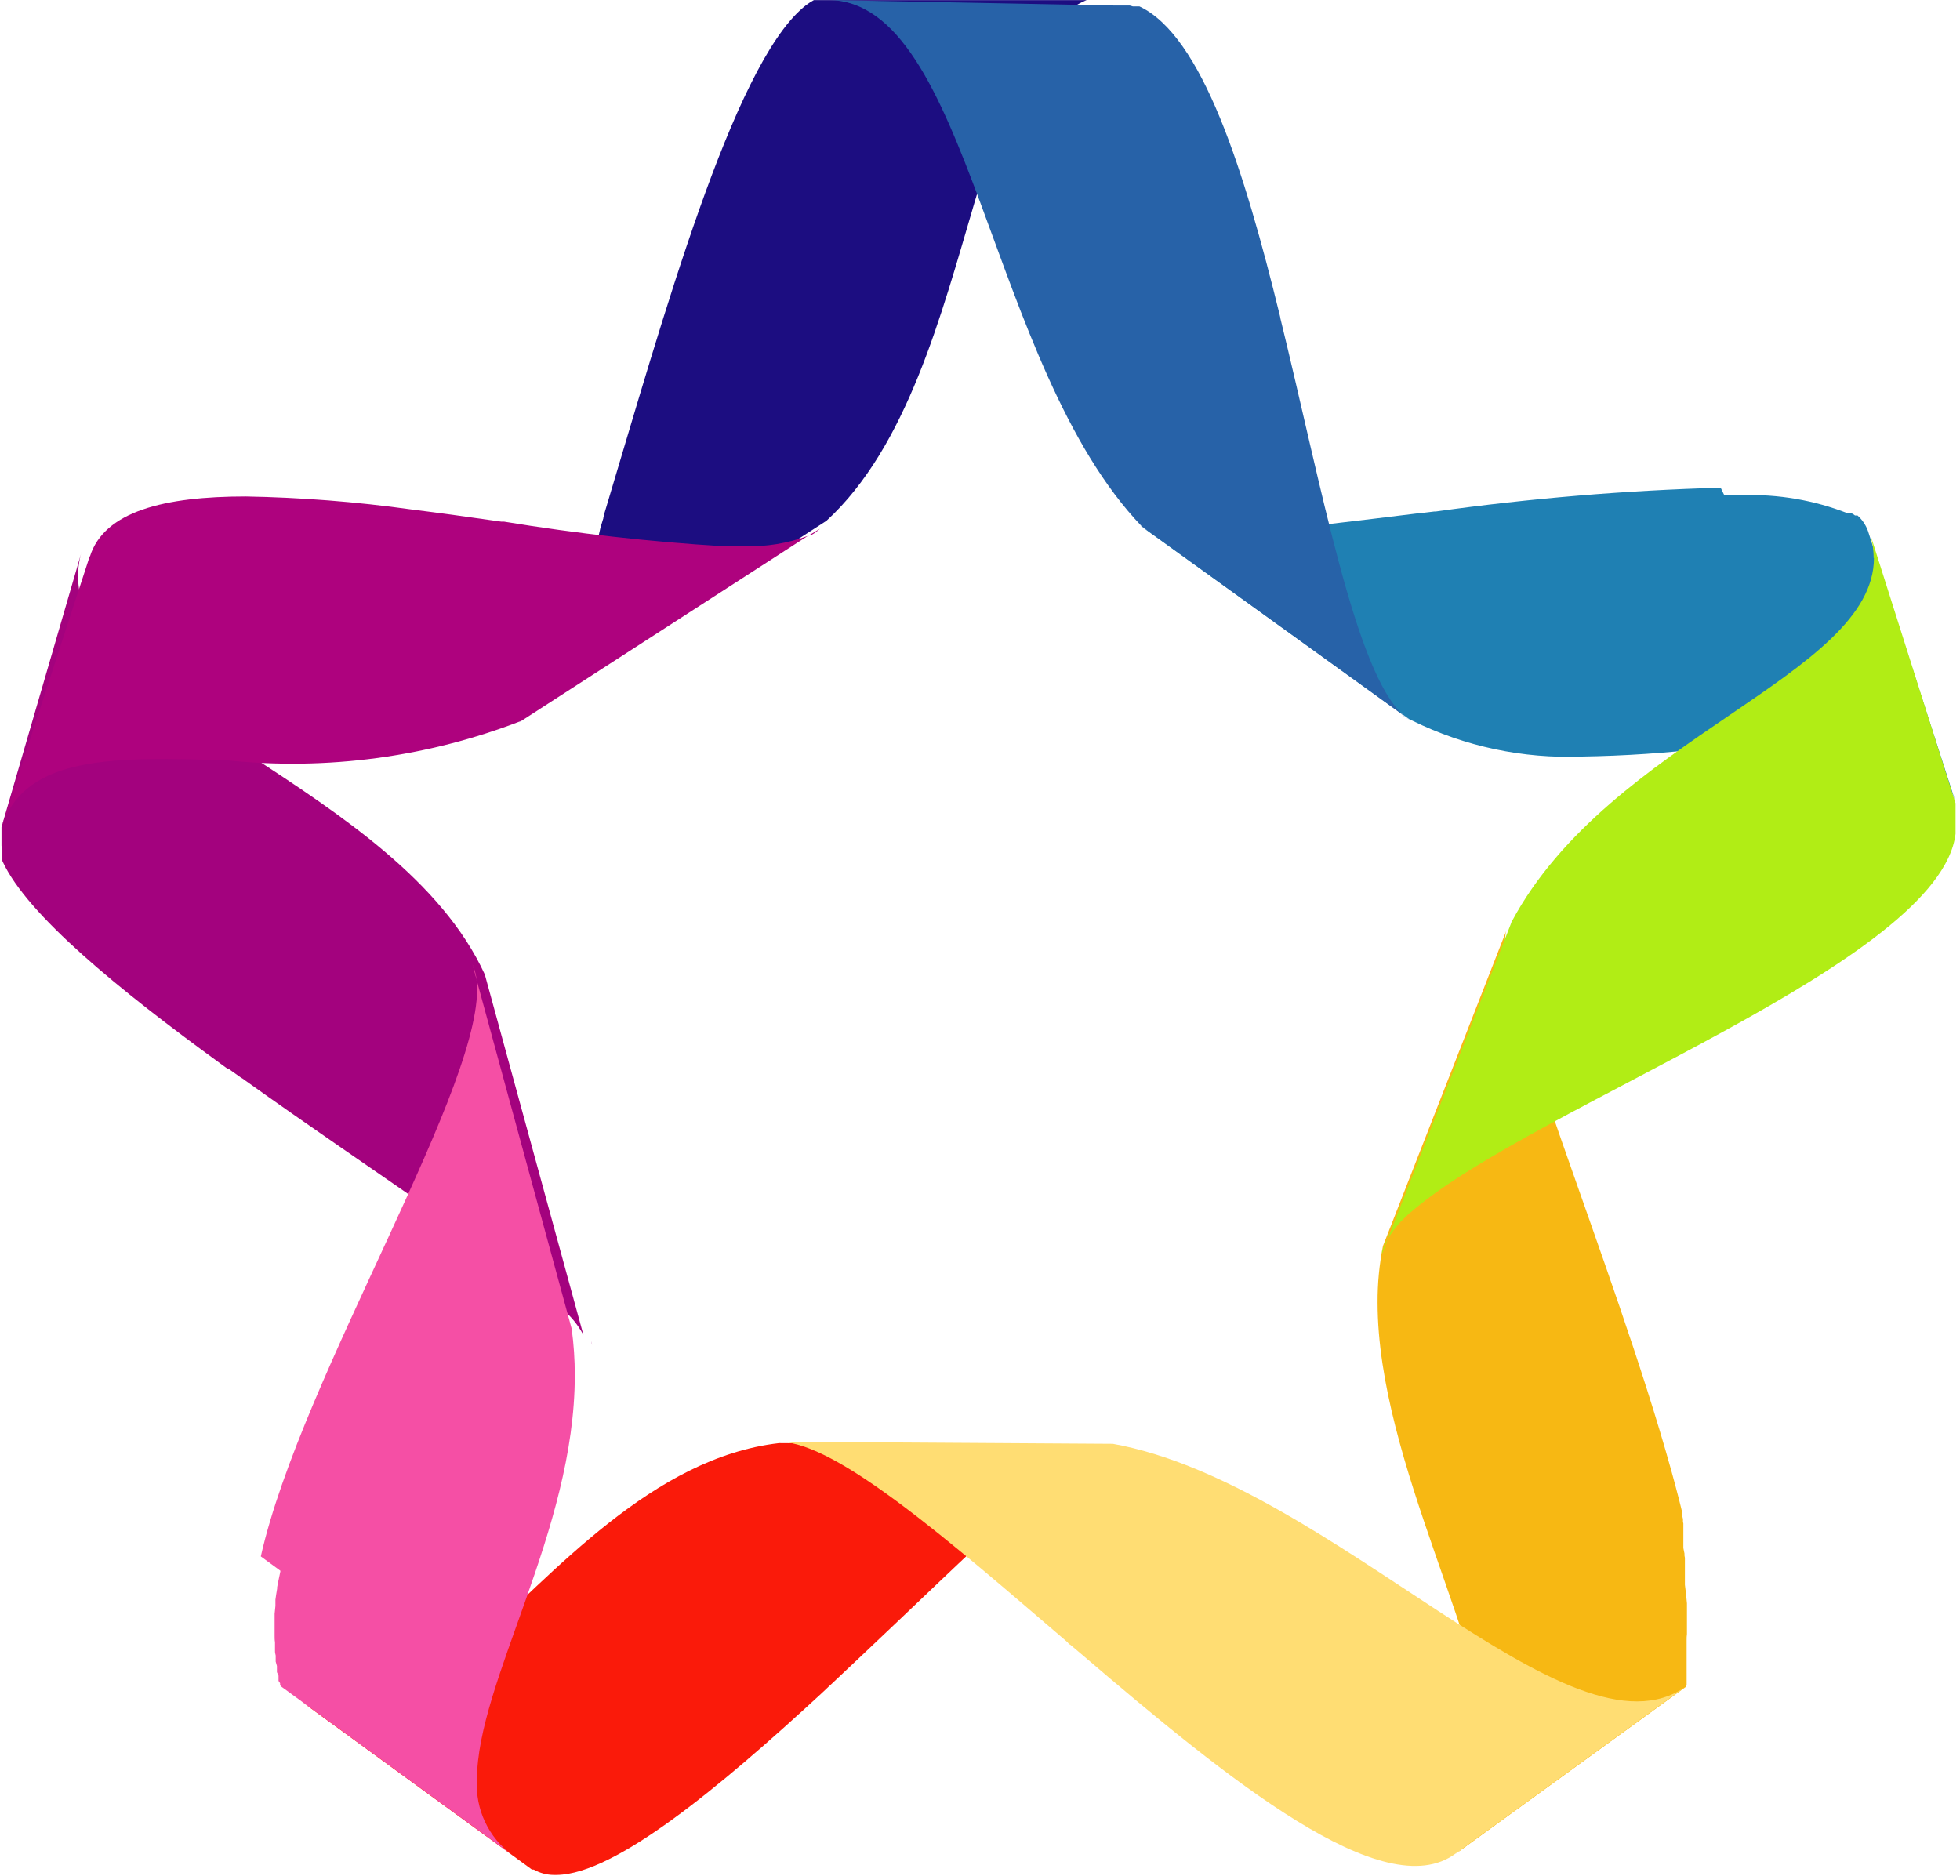 <?xml version="1.0" encoding="UTF-8"?> <svg xmlns="http://www.w3.org/2000/svg" xmlns:xlink="http://www.w3.org/1999/xlink" width="36.5" height="34.945" viewBox="0 0 36.5 34.945"><defs><clipPath id="a"><path d="M59.045,103.335h0a.3.3,0,0,0-.02-.072Zm-11-9.643,0,.006v.065a.035.035,0,0,0,0,0v.238h0v.006h0v.007h0a.057.057,0,0,0,0,.007h0l0,.014h0c0,.024.01.049.016.074h0l0,.015h0l0,.014v0l0,.006h0l0,.007h0l0,.007h0l0,.007h0l0,.007h0l0,.007h0l0,.007h0l0,.007h0l0,.007h0l0,.007h0l0,.007h0l0,.007h0l0,.007h0l0,.007h0l0,.007h0l0,.007v0l0,.007v0l0,.006v0l0,.007h0l0,.007h0l0,.007h0l0,.007h0l0,.008h0l0,.008h0l0,.007h0l0,.007h0l.007.016h0c.461.991,2.147,2.372,4.059,3.762l0,0,.06.044,0,0,.029.021,0,0,.027.019.007.005.01.007.006,0,.007,0,.011.008.006,0,.027.02,0,0,.012.009,0,0,.011.008.01.007.01.007h0l.011.008.012.008h0l.011.008.007.005.027.019,0,0,.062.044h0l.015.011,0,0,.012.009.006,0,.011.008.027.019,0,0,.03.022h0c2.31,1.65,4.82,3.268,5.86,4.216h0l.014.013h0l.013.012,0,0,.005.005h0l.006.006,0,0,0,0,0,0,0,0,0,0,.011.01,0,0,0,0,0,0,0,0,0,0,0,0a1.6,1.6,0,0,1,.382.475l-1.836-6.714c-1.6-3.494-7.58-4.951-7.576-7.42a1.632,1.632,0,0,1,.075-.482Z" transform="translate(-48.017 -88.647)" fill="none"></path></clipPath><linearGradient id="b" y1="1.478" x2="0.006" y2="1.478" gradientUnits="objectBoundingBox"><stop offset="0" stop-color="#55017d"></stop><stop offset="0.25" stop-color="#55017d"></stop><stop offset="0.266" stop-color="#55017d"></stop><stop offset="0.273" stop-color="#55017d"></stop><stop offset="0.277" stop-color="#56017d"></stop><stop offset="0.281" stop-color="#57017d"></stop><stop offset="0.285" stop-color="#58017d"></stop><stop offset="0.289" stop-color="#59017d"></stop><stop offset="0.293" stop-color="#5a017d"></stop><stop offset="0.297" stop-color="#5b017d"></stop><stop offset="0.301" stop-color="#5c017d"></stop><stop offset="0.305" stop-color="#5d017d"></stop><stop offset="0.309" stop-color="#5e017d"></stop><stop offset="0.313" stop-color="#5f017d"></stop><stop offset="0.316" stop-color="#5f017d"></stop><stop offset="0.32" stop-color="#60017d"></stop><stop offset="0.324" stop-color="#61017d"></stop><stop offset="0.328" stop-color="#62017d"></stop><stop offset="0.332" stop-color="#63017d"></stop><stop offset="0.336" stop-color="#64017d"></stop><stop offset="0.34" stop-color="#65017d"></stop><stop offset="0.344" stop-color="#66017d"></stop><stop offset="0.348" stop-color="#67017d"></stop><stop offset="0.352" stop-color="#68017d"></stop><stop offset="0.355" stop-color="#69017d"></stop><stop offset="0.359" stop-color="#69017d"></stop><stop offset="0.363" stop-color="#6a017d"></stop><stop offset="0.367" stop-color="#6b017d"></stop><stop offset="0.371" stop-color="#6c017d"></stop><stop offset="0.375" stop-color="#6d017d"></stop><stop offset="0.379" stop-color="#6e017d"></stop><stop offset="0.383" stop-color="#6f017d"></stop><stop offset="0.387" stop-color="#70017d"></stop><stop offset="0.391" stop-color="#71017d"></stop><stop offset="0.395" stop-color="#72017d"></stop><stop offset="0.398" stop-color="#73017d"></stop><stop offset="0.402" stop-color="#73017d"></stop><stop offset="0.406" stop-color="#74017d"></stop><stop offset="0.41" stop-color="#75017d"></stop><stop offset="0.414" stop-color="#76017d"></stop><stop offset="0.418" stop-color="#77017d"></stop><stop offset="0.422" stop-color="#78017d"></stop><stop offset="0.426" stop-color="#79017d"></stop><stop offset="0.43" stop-color="#7a017d"></stop><stop offset="0.434" stop-color="#7b017d"></stop><stop offset="0.438" stop-color="#7c017d"></stop><stop offset="0.441" stop-color="#7d027e"></stop><stop offset="0.445" stop-color="#7d027e"></stop><stop offset="0.449" stop-color="#7e027e"></stop><stop offset="0.453" stop-color="#7f027e"></stop><stop offset="0.457" stop-color="#80027e"></stop><stop offset="0.461" stop-color="#81027e"></stop><stop offset="0.465" stop-color="#82027e"></stop><stop offset="0.469" stop-color="#83027e"></stop><stop offset="0.473" stop-color="#84027e"></stop><stop offset="0.477" stop-color="#85027e"></stop><stop offset="0.48" stop-color="#86027e"></stop><stop offset="0.484" stop-color="#87027e"></stop><stop offset="0.488" stop-color="#87027e"></stop><stop offset="0.492" stop-color="#88027e"></stop><stop offset="0.496" stop-color="#89027e"></stop><stop offset="0.5" stop-color="#8a027e"></stop><stop offset="0.504" stop-color="#8b027e"></stop><stop offset="0.508" stop-color="#8c027e"></stop><stop offset="0.512" stop-color="#8d027e"></stop><stop offset="0.516" stop-color="#8e027e"></stop><stop offset="0.52" stop-color="#8f027e"></stop><stop offset="0.523" stop-color="#90027e"></stop><stop offset="0.527" stop-color="#91027e"></stop><stop offset="0.531" stop-color="#91027e"></stop><stop offset="0.535" stop-color="#92027e"></stop><stop offset="0.539" stop-color="#93027e"></stop><stop offset="0.543" stop-color="#94027e"></stop><stop offset="0.547" stop-color="#95027e"></stop><stop offset="0.551" stop-color="#96027e"></stop><stop offset="0.555" stop-color="#97027e"></stop><stop offset="0.559" stop-color="#98027e"></stop><stop offset="0.563" stop-color="#99027e"></stop><stop offset="0.566" stop-color="#9a027e"></stop><stop offset="0.57" stop-color="#9b027e"></stop><stop offset="0.574" stop-color="#9b027e"></stop><stop offset="0.578" stop-color="#9c027e"></stop><stop offset="0.582" stop-color="#9d027e"></stop><stop offset="0.586" stop-color="#9e027e"></stop><stop offset="0.59" stop-color="#9f027e"></stop><stop offset="0.594" stop-color="#a0027e"></stop><stop offset="0.598" stop-color="#a1027e"></stop><stop offset="0.602" stop-color="#a2027e"></stop><stop offset="0.605" stop-color="#a2027e"></stop><stop offset="0.609" stop-color="#a3027e"></stop><stop offset="0.625" stop-color="#a3027e"></stop><stop offset="0.75" stop-color="#a3027e"></stop><stop offset="1" stop-color="#a3027e"></stop></linearGradient><clipPath id="c"><path d="M88.215,201.24a3.945,3.945,0,0,1-2.285,1.282h-.013a1.478,1.478,0,0,1-.86-.285l-.01-.007,4.285,3.125.006,0,0,0h0l.005,0h0l.005,0h0l.005,0h0l.006,0h0l.006,0h0a.767.767,0,0,0,.371.1H89.8c1.086-.02,3.017-1.621,4.932-3.388l0,0,.022-.021,0,0,.01-.009h0l.011-.01h0l.023-.022,0,0,.01-.009,0,0,.007-.007.007-.007.006-.006,0,0,.008-.007.007-.007,0,0,.008-.008,0,0,.007-.007.006-.005.006-.006.006-.005.007-.006.007-.006.009-.009h0l.035-.033,0,0,0,0,.02-.018.01-.01,0,0,.036-.034h0l.212-.2h0l.15-.141c2.134-2.009,4.118-4.019,4.724-4.019h0l-6.152-.042c-2.35.271-4.18,2.411-5.766,3.837" transform="translate(-85.046 -197.403)" fill="none"></path></clipPath><linearGradient id="d" x1="-0.386" y1="1.016" x2="-0.379" y2="1.016" gradientUnits="objectBoundingBox"><stop offset="0" stop-color="#b8005c"></stop><stop offset="0.125" stop-color="#b8005c"></stop><stop offset="0.188" stop-color="#b8005c"></stop><stop offset="0.203" stop-color="#b8005c"></stop><stop offset="0.211" stop-color="#b8005c"></stop><stop offset="0.215" stop-color="#b9005b"></stop><stop offset="0.219" stop-color="#b9005b"></stop><stop offset="0.223" stop-color="#ba015a"></stop><stop offset="0.227" stop-color="#ba0159"></stop><stop offset="0.23" stop-color="#bb0159"></stop><stop offset="0.234" stop-color="#bb0158"></stop><stop offset="0.238" stop-color="#bc0257"></stop><stop offset="0.242" stop-color="#bc0257"></stop><stop offset="0.246" stop-color="#bd0256"></stop><stop offset="0.25" stop-color="#bd0255"></stop><stop offset="0.254" stop-color="#be0255"></stop><stop offset="0.258" stop-color="#be0354"></stop><stop offset="0.262" stop-color="#bf0353"></stop><stop offset="0.266" stop-color="#c00353"></stop><stop offset="0.27" stop-color="#c00352"></stop><stop offset="0.273" stop-color="#c10351"></stop><stop offset="0.277" stop-color="#c10451"></stop><stop offset="0.281" stop-color="#c20450"></stop><stop offset="0.285" stop-color="#c2044f"></stop><stop offset="0.289" stop-color="#c3044f"></stop><stop offset="0.293" stop-color="#c3044e"></stop><stop offset="0.297" stop-color="#c4054d"></stop><stop offset="0.301" stop-color="#c4054d"></stop><stop offset="0.305" stop-color="#c5054c"></stop><stop offset="0.309" stop-color="#c5054b"></stop><stop offset="0.313" stop-color="#c6054b"></stop><stop offset="0.316" stop-color="#c6064a"></stop><stop offset="0.32" stop-color="#c70649"></stop><stop offset="0.324" stop-color="#c70649"></stop><stop offset="0.328" stop-color="#c80648"></stop><stop offset="0.332" stop-color="#c80647"></stop><stop offset="0.336" stop-color="#c90747"></stop><stop offset="0.34" stop-color="#ca0746"></stop><stop offset="0.344" stop-color="#ca0746"></stop><stop offset="0.348" stop-color="#cb0745"></stop><stop offset="0.352" stop-color="#cb0844"></stop><stop offset="0.355" stop-color="#cc0844"></stop><stop offset="0.359" stop-color="#cc0843"></stop><stop offset="0.363" stop-color="#cd0842"></stop><stop offset="0.367" stop-color="#cd0842"></stop><stop offset="0.371" stop-color="#ce0941"></stop><stop offset="0.375" stop-color="#ce0940"></stop><stop offset="0.379" stop-color="#cf0940"></stop><stop offset="0.383" stop-color="#cf093f"></stop><stop offset="0.387" stop-color="#d0093e"></stop><stop offset="0.391" stop-color="#d00a3e"></stop><stop offset="0.395" stop-color="#d10a3d"></stop><stop offset="0.398" stop-color="#d10a3c"></stop><stop offset="0.402" stop-color="#d20a3c"></stop><stop offset="0.406" stop-color="#d30a3b"></stop><stop offset="0.41" stop-color="#d30b3a"></stop><stop offset="0.414" stop-color="#d40b3a"></stop><stop offset="0.418" stop-color="#d40b39"></stop><stop offset="0.422" stop-color="#d50b38"></stop><stop offset="0.426" stop-color="#d50b38"></stop><stop offset="0.43" stop-color="#d60c37"></stop><stop offset="0.434" stop-color="#d60c36"></stop><stop offset="0.438" stop-color="#d70c36"></stop><stop offset="0.441" stop-color="#d70c35"></stop><stop offset="0.445" stop-color="#d80d34"></stop><stop offset="0.449" stop-color="#d80d34"></stop><stop offset="0.453" stop-color="#d90d33"></stop><stop offset="0.457" stop-color="#d90d33"></stop><stop offset="0.461" stop-color="#da0d32"></stop><stop offset="0.465" stop-color="#da0e31"></stop><stop offset="0.469" stop-color="#db0e31"></stop><stop offset="0.473" stop-color="#db0e30"></stop><stop offset="0.477" stop-color="#dc0e2f"></stop><stop offset="0.48" stop-color="#dd0e2f"></stop><stop offset="0.484" stop-color="#dd0f2e"></stop><stop offset="0.488" stop-color="#de0f2d"></stop><stop offset="0.492" stop-color="#de0f2d"></stop><stop offset="0.496" stop-color="#df0f2c"></stop><stop offset="0.5" stop-color="#df0f2b"></stop><stop offset="0.504" stop-color="#e0102b"></stop><stop offset="0.508" stop-color="#e0102a"></stop><stop offset="0.512" stop-color="#e11029"></stop><stop offset="0.516" stop-color="#e11029"></stop><stop offset="0.52" stop-color="#e21028"></stop><stop offset="0.523" stop-color="#e21127"></stop><stop offset="0.527" stop-color="#e31127"></stop><stop offset="0.531" stop-color="#e31126"></stop><stop offset="0.535" stop-color="#e41125"></stop><stop offset="0.539" stop-color="#e41225"></stop><stop offset="0.543" stop-color="#e51224"></stop><stop offset="0.547" stop-color="#e61223"></stop><stop offset="0.551" stop-color="#e61223"></stop><stop offset="0.555" stop-color="#e71222"></stop><stop offset="0.559" stop-color="#e71321"></stop><stop offset="0.563" stop-color="#e81321"></stop><stop offset="0.566" stop-color="#e81320"></stop><stop offset="0.57" stop-color="#e91320"></stop><stop offset="0.574" stop-color="#e9131f"></stop><stop offset="0.578" stop-color="#ea141e"></stop><stop offset="0.582" stop-color="#ea141e"></stop><stop offset="0.586" stop-color="#eb141d"></stop><stop offset="0.59" stop-color="#eb141c"></stop><stop offset="0.594" stop-color="#ec141c"></stop><stop offset="0.598" stop-color="#ec151b"></stop><stop offset="0.602" stop-color="#ed151a"></stop><stop offset="0.605" stop-color="#ed151a"></stop><stop offset="0.609" stop-color="#ee1519"></stop><stop offset="0.613" stop-color="#ee1518"></stop><stop offset="0.617" stop-color="#ef1618"></stop><stop offset="0.621" stop-color="#f01617"></stop><stop offset="0.625" stop-color="#f01616"></stop><stop offset="0.629" stop-color="#f11616"></stop><stop offset="0.633" stop-color="#f11715"></stop><stop offset="0.637" stop-color="#f21714"></stop><stop offset="0.641" stop-color="#f21714"></stop><stop offset="0.645" stop-color="#f31713"></stop><stop offset="0.648" stop-color="#f31712"></stop><stop offset="0.652" stop-color="#f41812"></stop><stop offset="0.656" stop-color="#f41811"></stop><stop offset="0.66" stop-color="#f51810"></stop><stop offset="0.664" stop-color="#f51810"></stop><stop offset="0.668" stop-color="#f6180f"></stop><stop offset="0.672" stop-color="#f6190e"></stop><stop offset="0.676" stop-color="#f7190e"></stop><stop offset="0.68" stop-color="#f7190d"></stop><stop offset="0.684" stop-color="#f8190c"></stop><stop offset="0.688" stop-color="#f9190c"></stop><stop offset="0.691" stop-color="#f91a0b"></stop><stop offset="0.695" stop-color="#fa1a0b"></stop><stop offset="0.703" stop-color="#fa1a0a"></stop><stop offset="0.719" stop-color="#fa1a0a"></stop><stop offset="0.75" stop-color="#fa1a0a"></stop><stop offset="1" stop-color="#fa1a0a"></stop></linearGradient><clipPath id="e"><path d="M81.614,151.558h0l0,.013h0c-.016.073-.031.145-.045.216h0l-.005.026h0l-.01.052,0,.026h0c-.012.07-.023.138-.032.206v0l0,.024h0s0,.008,0,.012h0l0,.012h0l0,.012h0s0,.007,0,.011v0s0,.007,0,.011h0s0,.008,0,.011h0v.011h0v.012h0q-.008.074-.015.146h0s0,.008,0,.011h0v.023h0s0,.007,0,.01v0s0,.007,0,.01v.024h0v.024s0,.006,0,.01v0s0,.006,0,.01v.025s0,.007,0,.01v0q0,.058,0,.114h0v.011h0v.021h0v.056s0,.006,0,.009v.013s0,.006,0,.009v.011h0s0,.007,0,.01h0c0,.04,0,.079.007.117h0v.01h0v.011s0,.006,0,.009v0s0,.006,0,.008v.013s0,.005,0,.008v.011h0V153h0s0,.006,0,.009v0s0,.006,0,.008v.032s0,.007,0,.01h0c0,.027.008.053.013.079h0l0,.019v0l0,.008v0l0,.008v0l0,.008v0l0,.007v0l0,.007v0l0,.007v0l0,.008h0l0,.008v0l0,.008v0l0,.008v0l0,.008v0l0,.008h0c.007.028.015.055.023.082h0l0,.008h0l0,.008h0l0,.008v0l0,.007v0l0,.007v0l0,.007v0l0,.007v0l0,.007v0l0,.007v0l0,.007v0l0,.007v0l0,.007v0l0,.007v0l0,.007v0l0,.007h0l0,.007h0c.009.022.019.044.03.065l0,.008h0l0,.007h0l0,.007v0l0,.006v0l0,.005v0l0,.005v0l0,.006v0l0,.005v0l0,.005v0l0,.006v0l0,.006v0l0,.006v0l0,.006v0l0,.006h0l0,.006h0l0,.007h0l.024.036.005.007h0l0,.007h0l0,.005v0l0,.006h0l0,.005v0l0,.005,0,0,0,0,0,0,0,0,0,0,0,0,0,0,0,0,0,0,0,0,0,0,0,0,0,0,0,0,0,0,0,0,0,0,0,0,0,0,0,0,0,0,0,.005h0l0,0,0,0,0,.005h0l.024.025h0l.006.006h0l0,0h0l0,0,0,0,0,0,0,0,0,0,0,0,0,0,0,0,0,0,0,0,0,0,0,0,0,0,0,0,0,0,0,0,0,0,0,0,0,0,0,0,0,0,0,0,0,0,0,0,0,0,0,0,0,0,0,0,0,0,0,0,0,0,0,0,0,0,0,0,0,0,0,0,0,0,0,0,.007.005,4.286,3.125a1.616,1.616,0,0,1-.657-1.4c0-1.822,1.823-4.63,1.822-7.532a6.4,6.4,0,0,0-.058-.868l-1.771-6.5c.223,1.838-3.261,7.368-4.018,10.74m4.018-10.741a.9.9,0,0,0-.072-.269h0l0-.007Z" transform="translate(-81.47 -140.541)" fill="none"></path></clipPath><linearGradient id="f" x1="-0.237" y1="1.233" x2="-0.23" y2="1.233" gradientUnits="objectBoundingBox"><stop offset="0" stop-color="#f75e2b"></stop><stop offset="0.125" stop-color="#f75e2b"></stop><stop offset="0.188" stop-color="#f75e2b"></stop><stop offset="0.219" stop-color="#f75e2b"></stop><stop offset="0.227" stop-color="#f75e2b"></stop><stop offset="0.23" stop-color="#f75e2c"></stop><stop offset="0.234" stop-color="#f75e2c"></stop><stop offset="0.238" stop-color="#f75e2d"></stop><stop offset="0.242" stop-color="#f75e2e"></stop><stop offset="0.246" stop-color="#f75e2f"></stop><stop offset="0.25" stop-color="#f75d2f"></stop><stop offset="0.254" stop-color="#f75d30"></stop><stop offset="0.258" stop-color="#f75d31"></stop><stop offset="0.262" stop-color="#f75d32"></stop><stop offset="0.266" stop-color="#f75d32"></stop><stop offset="0.27" stop-color="#f75d33"></stop><stop offset="0.273" stop-color="#f75d34"></stop><stop offset="0.277" stop-color="#f75d35"></stop><stop offset="0.281" stop-color="#f75d36"></stop><stop offset="0.285" stop-color="#f75d36"></stop><stop offset="0.289" stop-color="#f75d37"></stop><stop offset="0.293" stop-color="#f75c38"></stop><stop offset="0.297" stop-color="#f75c39"></stop><stop offset="0.301" stop-color="#f75c39"></stop><stop offset="0.305" stop-color="#f75c3a"></stop><stop offset="0.309" stop-color="#f75c3b"></stop><stop offset="0.313" stop-color="#f75c3c"></stop><stop offset="0.316" stop-color="#f75c3c"></stop><stop offset="0.32" stop-color="#f75c3d"></stop><stop offset="0.324" stop-color="#f75c3e"></stop><stop offset="0.328" stop-color="#f75c3f"></stop><stop offset="0.332" stop-color="#f75b3f"></stop><stop offset="0.336" stop-color="#f75b40"></stop><stop offset="0.34" stop-color="#f75b41"></stop><stop offset="0.344" stop-color="#f75b42"></stop><stop offset="0.348" stop-color="#f75b42"></stop><stop offset="0.352" stop-color="#f75b43"></stop><stop offset="0.355" stop-color="#f75b44"></stop><stop offset="0.359" stop-color="#f75b45"></stop><stop offset="0.363" stop-color="#f75b45"></stop><stop offset="0.367" stop-color="#f75b46"></stop><stop offset="0.371" stop-color="#f75b47"></stop><stop offset="0.375" stop-color="#f75a48"></stop><stop offset="0.379" stop-color="#f75a48"></stop><stop offset="0.383" stop-color="#f75a49"></stop><stop offset="0.387" stop-color="#f65a4a"></stop><stop offset="0.391" stop-color="#f65a4b"></stop><stop offset="0.395" stop-color="#f65a4b"></stop><stop offset="0.398" stop-color="#f65a4c"></stop><stop offset="0.402" stop-color="#f65a4d"></stop><stop offset="0.406" stop-color="#f65a4e"></stop><stop offset="0.41" stop-color="#f65a4e"></stop><stop offset="0.414" stop-color="#f65a4f"></stop><stop offset="0.418" stop-color="#f65950"></stop><stop offset="0.422" stop-color="#f65951"></stop><stop offset="0.426" stop-color="#f65951"></stop><stop offset="0.43" stop-color="#f65952"></stop><stop offset="0.434" stop-color="#f65953"></stop><stop offset="0.438" stop-color="#f65954"></stop><stop offset="0.441" stop-color="#f65955"></stop><stop offset="0.445" stop-color="#f65955"></stop><stop offset="0.449" stop-color="#f65956"></stop><stop offset="0.453" stop-color="#f65957"></stop><stop offset="0.457" stop-color="#f65958"></stop><stop offset="0.461" stop-color="#f65858"></stop><stop offset="0.465" stop-color="#f65859"></stop><stop offset="0.469" stop-color="#f6585a"></stop><stop offset="0.473" stop-color="#f6585b"></stop><stop offset="0.477" stop-color="#f6585b"></stop><stop offset="0.48" stop-color="#f6585c"></stop><stop offset="0.484" stop-color="#f6585d"></stop><stop offset="0.488" stop-color="#f6585e"></stop><stop offset="0.492" stop-color="#f6585e"></stop><stop offset="0.496" stop-color="#f6585f"></stop><stop offset="0.5" stop-color="#f65860"></stop><stop offset="0.504" stop-color="#f65761"></stop><stop offset="0.508" stop-color="#f65761"></stop><stop offset="0.512" stop-color="#f65762"></stop><stop offset="0.516" stop-color="#f65763"></stop><stop offset="0.52" stop-color="#f65764"></stop><stop offset="0.523" stop-color="#f65764"></stop><stop offset="0.527" stop-color="#f65765"></stop><stop offset="0.531" stop-color="#f65766"></stop><stop offset="0.535" stop-color="#f65767"></stop><stop offset="0.539" stop-color="#f65767"></stop><stop offset="0.543" stop-color="#f65668"></stop><stop offset="0.547" stop-color="#f65669"></stop><stop offset="0.551" stop-color="#f6566a"></stop><stop offset="0.555" stop-color="#f6566a"></stop><stop offset="0.559" stop-color="#f6566b"></stop><stop offset="0.563" stop-color="#f6566c"></stop><stop offset="0.566" stop-color="#f6566d"></stop><stop offset="0.57" stop-color="#f6566d"></stop><stop offset="0.574" stop-color="#f6566e"></stop><stop offset="0.578" stop-color="#f6566f"></stop><stop offset="0.582" stop-color="#f65670"></stop><stop offset="0.586" stop-color="#f65570"></stop><stop offset="0.59" stop-color="#f65571"></stop><stop offset="0.594" stop-color="#f65572"></stop><stop offset="0.598" stop-color="#f65573"></stop><stop offset="0.602" stop-color="#f65574"></stop><stop offset="0.605" stop-color="#f65574"></stop><stop offset="0.609" stop-color="#f65575"></stop><stop offset="0.613" stop-color="#f65576"></stop><stop offset="0.617" stop-color="#f65577"></stop><stop offset="0.621" stop-color="#f65577"></stop><stop offset="0.625" stop-color="#f65578"></stop><stop offset="0.629" stop-color="#f65479"></stop><stop offset="0.633" stop-color="#f6547a"></stop><stop offset="0.637" stop-color="#f6547a"></stop><stop offset="0.641" stop-color="#f6547b"></stop><stop offset="0.645" stop-color="#f6547c"></stop><stop offset="0.648" stop-color="#f6547d"></stop><stop offset="0.652" stop-color="#f6547d"></stop><stop offset="0.656" stop-color="#f6547e"></stop><stop offset="0.66" stop-color="#f6547f"></stop><stop offset="0.664" stop-color="#f65480"></stop><stop offset="0.668" stop-color="#f65480"></stop><stop offset="0.672" stop-color="#f65381"></stop><stop offset="0.676" stop-color="#f65382"></stop><stop offset="0.68" stop-color="#f65383"></stop><stop offset="0.684" stop-color="#f65383"></stop><stop offset="0.688" stop-color="#f65384"></stop><stop offset="0.691" stop-color="#f65385"></stop><stop offset="0.695" stop-color="#f65386"></stop><stop offset="0.699" stop-color="#f55386"></stop><stop offset="0.703" stop-color="#f55387"></stop><stop offset="0.707" stop-color="#f55388"></stop><stop offset="0.711" stop-color="#f55289"></stop><stop offset="0.715" stop-color="#f55289"></stop><stop offset="0.719" stop-color="#f5528a"></stop><stop offset="0.723" stop-color="#f5528b"></stop><stop offset="0.727" stop-color="#f5528c"></stop><stop offset="0.73" stop-color="#f5528c"></stop><stop offset="0.734" stop-color="#f5528d"></stop><stop offset="0.738" stop-color="#f5528e"></stop><stop offset="0.742" stop-color="#f5528f"></stop><stop offset="0.746" stop-color="#f5528f"></stop><stop offset="0.75" stop-color="#f55290"></stop><stop offset="0.754" stop-color="#f55191"></stop><stop offset="0.758" stop-color="#f55192"></stop><stop offset="0.762" stop-color="#f55193"></stop><stop offset="0.766" stop-color="#f55193"></stop><stop offset="0.77" stop-color="#f55194"></stop><stop offset="0.773" stop-color="#f55195"></stop><stop offset="0.777" stop-color="#f55196"></stop><stop offset="0.781" stop-color="#f55196"></stop><stop offset="0.785" stop-color="#f55197"></stop><stop offset="0.789" stop-color="#f55198"></stop><stop offset="0.793" stop-color="#f55199"></stop><stop offset="0.797" stop-color="#f55099"></stop><stop offset="0.801" stop-color="#f5509a"></stop><stop offset="0.805" stop-color="#f5509b"></stop><stop offset="0.809" stop-color="#f5509c"></stop><stop offset="0.813" stop-color="#f5509c"></stop><stop offset="0.816" stop-color="#f5509d"></stop><stop offset="0.82" stop-color="#f5509e"></stop><stop offset="0.824" stop-color="#f5509f"></stop><stop offset="0.828" stop-color="#f5509f"></stop><stop offset="0.832" stop-color="#f550a0"></stop><stop offset="0.836" stop-color="#f550a1"></stop><stop offset="0.84" stop-color="#f54fa2"></stop><stop offset="0.844" stop-color="#f54fa2"></stop><stop offset="0.848" stop-color="#f54fa3"></stop><stop offset="0.852" stop-color="#f54fa4"></stop><stop offset="0.855" stop-color="#f54fa4"></stop><stop offset="0.859" stop-color="#f54fa5"></stop><stop offset="0.875" stop-color="#f54fa5"></stop><stop offset="1" stop-color="#f54fa5"></stop></linearGradient><clipPath id="g"><path d="M217.154,139.367a5.29,5.29,0,0,0-.1,1.051c0,2.984,2.124,6.522,2.125,8.717a1.806,1.806,0,0,1-.674,1.554l4.293-3.114.005,0h0l0,0,0,0,0,0,0,0,0,0,0,0,0,0,0,0,0,0,0,0,0,0,0,0,0,0,0,0,0,0,0,0,0,0,0,0,0,0,0,0,0,0,0,0,0,0,0,0,0,0,0,0,0,0,0,0,0,0,0,0,0,0,0,0,0,0,0,0,0,0,0,0,0,0,0,0,0,0,0,0,0,0,0,0,0,0,0,0,0,0,0,0,0,0,0,0,0,0,0,0,0,0,0,0,0,0,0,0,0,0,0,0,0,0,0,0,0,0,0,0,0,0,0,0,0,0,0,0,0,0,0,0,0,0,0,0,0,0,0,0,0,0,0,0,0,0,0,0,0,0,0,0,0,0,0,0,0,0,0,0,0,0,0,0,0,0,0,0,0,0,0,0,0,0,0,0,0,0,0,0,0,0,0,0,0,0,0,0,0,0,0,0,0,0v0l0,0v0l0,0,0,0,0,0,0,0,0,0v0l0,0v0l0,0v0l0,0v0l0,0v0l0-.005v0l0-.005v0l0,0v0l0-.007h0l.006-.015v0l0-.014h0l0-.007v0l0-.006v0l0,0v0l0,0v0l0-.005v0l0-.005v-.188a.021.021,0,0,1,0,0v-.009a.034.034,0,0,0,0-.005V146.9s0,0,0-.006a.027.027,0,0,0,0,0v-.006a.012.012,0,0,0,0,0v-.025a.037.037,0,0,0,0,0v-.038s0,0,0-.007v-.042s0,0,0-.007v-.043h0s0-.006,0-.009h0v-.009h0c0-.038,0-.077.006-.116h0v-.01h0c0-.007,0-.014,0-.021h0s0-.007,0-.01h0s0-.006,0-.009V146.5s0-.006,0-.009v-.023h0s0-.007,0-.01v-.106s0-.005,0-.008v-.015s0-.006,0-.009V146.3s0-.006,0-.009v0s0-.006,0-.009v0s0-.006,0-.009v0s0-.005,0-.008v-.016s0,0,0-.008v-.04s0-.006,0-.009v0s0-.006,0-.01v-.016s0-.005,0-.008v0s0-.005,0-.008v0s0-.006,0-.01v0s0-.007,0-.01v0s0-.007,0-.01v-.014h0s0-.008,0-.012h0v-.011h0v-.013c0-.008,0-.016,0-.024h0s0-.008,0-.012h0v-.012h0c-.007-.086-.017-.174-.028-.264v0l-.01-.081h0s0-.009,0-.013h0l0-.012s0,0,0,0V145.6l0-.01v0l0-.011v0l0-.012v0l0-.026h0l0-.013v0l0-.011v0l0-.011v0l0-.012v0s0-.008,0-.012h0l0-.013v0l0-.027v0l0-.012v-.018l0-.011v0l0-.011v0l0-.011v0l0-.011v0l0-.011v0l0-.011v0l0-.011a.023.023,0,0,1,0,0l0-.011v0l0-.012v0l0-.012v0l0-.012v0l0-.012v0l0-.013v0l0-.012a.016.016,0,0,0,0,0l0-.01v0l0-.009v-.006l0-.011v0l0-.012v0l0-.014h0l0-.014v0l-.008-.043v0l0-.011v0l0-.009v-.007l0-.01v0l-.009-.044-.012-.06v0l0-.01v-.005l0-.01v-.011l0-.01v-.006l0-.009v-.006l0-.01v0l0-.012v0l0-.012,0-.011v0l0-.011v0l0-.009,0-.007v-.006l0-.011v0l0-.011a.029.029,0,0,1,0-.005l0-.01,0-.007,0-.008,0-.008,0-.007,0-.01v-.006l0-.009,0-.007,0-.008,0-.008,0-.007,0-.009,0-.008,0-.008,0-.007,0-.009,0-.008,0-.007,0-.009,0-.007,0-.01v-.005l0-.01,0-.006,0-.01,0-.007,0-.008,0-.008,0-.01v-.006l0-.01v-.006l0-.011v0l0-.011v0l-.007-.029v0l0-.014h0l0-.013v0l0-.013v0l0-.014v0l-.007-.03h0l-.007-.031v0l0-.014v0l0-.013v-.006l0-.012h0l0-.015v0l-.024-.1h0l-.033-.132h0q-.068-.267-.145-.544c-1.077-3.883-3.338-9.128-3.076-10.053Zm2.387-6.021h0l0,.011.023-.059a.281.281,0,0,0-.02.047" transform="translate(-217.055 -133.299)" fill="none"></path></clipPath><linearGradient id="h" x1="-3.019" y1="1.424" x2="-3.004" y2="1.424" gradientUnits="objectBoundingBox"><stop offset="0" stop-color="#15742a"></stop><stop offset="0.25" stop-color="#15742a"></stop><stop offset="0.266" stop-color="#15742a"></stop><stop offset="0.273" stop-color="#15742a"></stop><stop offset="0.277" stop-color="#17752a"></stop><stop offset="0.281" stop-color="#19752a"></stop><stop offset="0.285" stop-color="#1b7629"></stop><stop offset="0.289" stop-color="#1c7629"></stop><stop offset="0.293" stop-color="#1e7729"></stop><stop offset="0.297" stop-color="#207729"></stop><stop offset="0.301" stop-color="#227829"></stop><stop offset="0.305" stop-color="#247829"></stop><stop offset="0.309" stop-color="#257928"></stop><stop offset="0.313" stop-color="#277928"></stop><stop offset="0.316" stop-color="#297a28"></stop><stop offset="0.32" stop-color="#2b7b28"></stop><stop offset="0.324" stop-color="#2c7b28"></stop><stop offset="0.328" stop-color="#2e7c27"></stop><stop offset="0.332" stop-color="#307c27"></stop><stop offset="0.336" stop-color="#327d27"></stop><stop offset="0.34" stop-color="#337d27"></stop><stop offset="0.344" stop-color="#357e27"></stop><stop offset="0.348" stop-color="#377e27"></stop><stop offset="0.352" stop-color="#397f26"></stop><stop offset="0.355" stop-color="#3b7f26"></stop><stop offset="0.359" stop-color="#3c8026"></stop><stop offset="0.363" stop-color="#3e8026"></stop><stop offset="0.367" stop-color="#408126"></stop><stop offset="0.371" stop-color="#428125"></stop><stop offset="0.375" stop-color="#438225"></stop><stop offset="0.379" stop-color="#458225"></stop><stop offset="0.383" stop-color="#478325"></stop><stop offset="0.387" stop-color="#498425"></stop><stop offset="0.391" stop-color="#4a8425"></stop><stop offset="0.395" stop-color="#4c8524"></stop><stop offset="0.398" stop-color="#4e8524"></stop><stop offset="0.402" stop-color="#508624"></stop><stop offset="0.406" stop-color="#528624"></stop><stop offset="0.41" stop-color="#538724"></stop><stop offset="0.414" stop-color="#558723"></stop><stop offset="0.418" stop-color="#578823"></stop><stop offset="0.422" stop-color="#598823"></stop><stop offset="0.426" stop-color="#5a8923"></stop><stop offset="0.43" stop-color="#5c8923"></stop><stop offset="0.434" stop-color="#5e8a23"></stop><stop offset="0.438" stop-color="#608a22"></stop><stop offset="0.441" stop-color="#628b22"></stop><stop offset="0.445" stop-color="#638c22"></stop><stop offset="0.449" stop-color="#658c22"></stop><stop offset="0.453" stop-color="#678d22"></stop><stop offset="0.457" stop-color="#698d21"></stop><stop offset="0.461" stop-color="#6a8e21"></stop><stop offset="0.465" stop-color="#6c8e21"></stop><stop offset="0.469" stop-color="#6e8f21"></stop><stop offset="0.473" stop-color="#708f21"></stop><stop offset="0.477" stop-color="#719021"></stop><stop offset="0.48" stop-color="#739020"></stop><stop offset="0.484" stop-color="#759120"></stop><stop offset="0.488" stop-color="#779120"></stop><stop offset="0.492" stop-color="#799220"></stop><stop offset="0.496" stop-color="#7a9220"></stop><stop offset="0.5" stop-color="#7c9320"></stop><stop offset="0.504" stop-color="#7e941f"></stop><stop offset="0.508" stop-color="#80941f"></stop><stop offset="0.512" stop-color="#81951f"></stop><stop offset="0.516" stop-color="#83951f"></stop><stop offset="0.52" stop-color="#85961f"></stop><stop offset="0.523" stop-color="#87961e"></stop><stop offset="0.527" stop-color="#88971e"></stop><stop offset="0.531" stop-color="#8a971e"></stop><stop offset="0.535" stop-color="#8c981e"></stop><stop offset="0.539" stop-color="#8e981e"></stop><stop offset="0.543" stop-color="#90991e"></stop><stop offset="0.547" stop-color="#91991d"></stop><stop offset="0.551" stop-color="#939a1d"></stop><stop offset="0.555" stop-color="#959a1d"></stop><stop offset="0.559" stop-color="#979b1d"></stop><stop offset="0.563" stop-color="#989c1d"></stop><stop offset="0.566" stop-color="#9a9c1c"></stop><stop offset="0.57" stop-color="#9c9d1c"></stop><stop offset="0.574" stop-color="#9e9d1c"></stop><stop offset="0.578" stop-color="#9f9e1c"></stop><stop offset="0.582" stop-color="#a19e1c"></stop><stop offset="0.586" stop-color="#a39f1c"></stop><stop offset="0.59" stop-color="#a59f1b"></stop><stop offset="0.594" stop-color="#a7a01b"></stop><stop offset="0.598" stop-color="#a8a01b"></stop><stop offset="0.602" stop-color="#aaa11b"></stop><stop offset="0.605" stop-color="#aca11b"></stop><stop offset="0.609" stop-color="#aea21a"></stop><stop offset="0.613" stop-color="#afa21a"></stop><stop offset="0.617" stop-color="#b1a31a"></stop><stop offset="0.621" stop-color="#b3a41a"></stop><stop offset="0.625" stop-color="#b5a41a"></stop><stop offset="0.629" stop-color="#b6a51a"></stop><stop offset="0.633" stop-color="#b8a519"></stop><stop offset="0.637" stop-color="#baa619"></stop><stop offset="0.641" stop-color="#bca619"></stop><stop offset="0.645" stop-color="#bea719"></stop><stop offset="0.648" stop-color="#bfa719"></stop><stop offset="0.652" stop-color="#c1a818"></stop><stop offset="0.656" stop-color="#c3a818"></stop><stop offset="0.66" stop-color="#c5a918"></stop><stop offset="0.664" stop-color="#c6a918"></stop><stop offset="0.668" stop-color="#c8aa18"></stop><stop offset="0.672" stop-color="#caaa18"></stop><stop offset="0.676" stop-color="#ccab17"></stop><stop offset="0.68" stop-color="#cdac17"></stop><stop offset="0.684" stop-color="#cfac17"></stop><stop offset="0.688" stop-color="#d1ad17"></stop><stop offset="0.691" stop-color="#d3ad17"></stop><stop offset="0.695" stop-color="#d5ae17"></stop><stop offset="0.699" stop-color="#d6ae16"></stop><stop offset="0.703" stop-color="#d8af16"></stop><stop offset="0.707" stop-color="#daaf16"></stop><stop offset="0.711" stop-color="#dcb016"></stop><stop offset="0.715" stop-color="#ddb016"></stop><stop offset="0.719" stop-color="#dfb115"></stop><stop offset="0.723" stop-color="#e1b115"></stop><stop offset="0.727" stop-color="#e3b215"></stop><stop offset="0.73" stop-color="#e5b215"></stop><stop offset="0.734" stop-color="#e6b315"></stop><stop offset="0.738" stop-color="#e8b315"></stop><stop offset="0.742" stop-color="#eab414"></stop><stop offset="0.746" stop-color="#ecb514"></stop><stop offset="0.75" stop-color="#edb514"></stop><stop offset="0.754" stop-color="#efb614"></stop><stop offset="0.758" stop-color="#f1b614"></stop><stop offset="0.762" stop-color="#f3b713"></stop><stop offset="0.766" stop-color="#f4b713"></stop><stop offset="0.77" stop-color="#f6b813"></stop><stop offset="0.773" stop-color="#f7b813"></stop><stop offset="0.781" stop-color="#f7b813"></stop><stop offset="0.813" stop-color="#f7b813"></stop><stop offset="0.875" stop-color="#f7b813"></stop><stop offset="1" stop-color="#f7b813"></stop></linearGradient><clipPath id="i"><path d="M148.891,201.1l0,0,.039.033.005,0,.2.169c2.751,2.353,5.641,4.705,6.973,3.721l4.293-3.115c-2.155,1.547-6.588-3.782-10.674-4.517l-6.2-.039c1.078.026,3.16,1.852,5.365,3.742m-5.389-3.742h0" transform="translate(-143.493 -197.361)" fill="none"></path></clipPath><linearGradient id="j" x1="-0.654" y1="0.977" x2="-0.648" y2="0.977" gradientUnits="objectBoundingBox"><stop offset="0" stop-color="#f75c0a"></stop><stop offset="0.25" stop-color="#f75c0a"></stop><stop offset="0.313" stop-color="#f75c0a"></stop><stop offset="0.316" stop-color="#f75e0c"></stop><stop offset="0.32" stop-color="#f75f0c"></stop><stop offset="0.324" stop-color="#f7600d"></stop><stop offset="0.328" stop-color="#f7610e"></stop><stop offset="0.332" stop-color="#f7620f"></stop><stop offset="0.336" stop-color="#f7630f"></stop><stop offset="0.34" stop-color="#f76310"></stop><stop offset="0.344" stop-color="#f86411"></stop><stop offset="0.348" stop-color="#f86512"></stop><stop offset="0.352" stop-color="#f86612"></stop><stop offset="0.355" stop-color="#f86713"></stop><stop offset="0.359" stop-color="#f86814"></stop><stop offset="0.363" stop-color="#f86915"></stop><stop offset="0.367" stop-color="#f86a15"></stop><stop offset="0.371" stop-color="#f86b16"></stop><stop offset="0.375" stop-color="#f86c17"></stop><stop offset="0.379" stop-color="#f86d18"></stop><stop offset="0.383" stop-color="#f86e18"></stop><stop offset="0.387" stop-color="#f86e19"></stop><stop offset="0.391" stop-color="#f86f1a"></stop><stop offset="0.395" stop-color="#f8701b"></stop><stop offset="0.398" stop-color="#f8711b"></stop><stop offset="0.402" stop-color="#f8721c"></stop><stop offset="0.406" stop-color="#f8731d"></stop><stop offset="0.41" stop-color="#f8741d"></stop><stop offset="0.414" stop-color="#f9751e"></stop><stop offset="0.418" stop-color="#f9761f"></stop><stop offset="0.422" stop-color="#f97720"></stop><stop offset="0.426" stop-color="#f97820"></stop><stop offset="0.43" stop-color="#f97921"></stop><stop offset="0.434" stop-color="#f97922"></stop><stop offset="0.438" stop-color="#f97a23"></stop><stop offset="0.441" stop-color="#f97b23"></stop><stop offset="0.445" stop-color="#f97c24"></stop><stop offset="0.449" stop-color="#f97d25"></stop><stop offset="0.453" stop-color="#f97e26"></stop><stop offset="0.457" stop-color="#f97f26"></stop><stop offset="0.461" stop-color="#f98027"></stop><stop offset="0.465" stop-color="#f98128"></stop><stop offset="0.469" stop-color="#f98229"></stop><stop offset="0.473" stop-color="#f98329"></stop><stop offset="0.477" stop-color="#f9842a"></stop><stop offset="0.48" stop-color="#fa842b"></stop><stop offset="0.484" stop-color="#fa852c"></stop><stop offset="0.488" stop-color="#fa862c"></stop><stop offset="0.492" stop-color="#fa872d"></stop><stop offset="0.496" stop-color="#fa882e"></stop><stop offset="0.5" stop-color="#fa892f"></stop><stop offset="0.504" stop-color="#fa8a2f"></stop><stop offset="0.508" stop-color="#fa8b30"></stop><stop offset="0.512" stop-color="#fa8c31"></stop><stop offset="0.516" stop-color="#fa8d32"></stop><stop offset="0.52" stop-color="#fa8e32"></stop><stop offset="0.523" stop-color="#fa8f33"></stop><stop offset="0.527" stop-color="#fa9034"></stop><stop offset="0.531" stop-color="#fa9035"></stop><stop offset="0.535" stop-color="#fa9135"></stop><stop offset="0.539" stop-color="#fa9236"></stop><stop offset="0.543" stop-color="#fa9337"></stop><stop offset="0.547" stop-color="#fa9438"></stop><stop offset="0.551" stop-color="#fb9538"></stop><stop offset="0.555" stop-color="#fb9639"></stop><stop offset="0.559" stop-color="#fb973a"></stop><stop offset="0.563" stop-color="#fb983b"></stop><stop offset="0.566" stop-color="#fb993b"></stop><stop offset="0.57" stop-color="#fb9a3c"></stop><stop offset="0.574" stop-color="#fb9b3d"></stop><stop offset="0.578" stop-color="#fb9b3e"></stop><stop offset="0.582" stop-color="#fb9c3e"></stop><stop offset="0.586" stop-color="#fb9d3f"></stop><stop offset="0.59" stop-color="#fb9e40"></stop><stop offset="0.594" stop-color="#fb9f41"></stop><stop offset="0.598" stop-color="#fba041"></stop><stop offset="0.602" stop-color="#fba142"></stop><stop offset="0.605" stop-color="#fba243"></stop><stop offset="0.609" stop-color="#fba344"></stop><stop offset="0.613" stop-color="#fba444"></stop><stop offset="0.617" stop-color="#fca545"></stop><stop offset="0.621" stop-color="#fca646"></stop><stop offset="0.625" stop-color="#fca647"></stop><stop offset="0.629" stop-color="#fca747"></stop><stop offset="0.633" stop-color="#fca848"></stop><stop offset="0.637" stop-color="#fca949"></stop><stop offset="0.641" stop-color="#fcaa4a"></stop><stop offset="0.645" stop-color="#fcab4a"></stop><stop offset="0.648" stop-color="#fcac4b"></stop><stop offset="0.652" stop-color="#fcad4c"></stop><stop offset="0.656" stop-color="#fcae4d"></stop><stop offset="0.66" stop-color="#fcaf4d"></stop><stop offset="0.664" stop-color="#fcb04e"></stop><stop offset="0.668" stop-color="#fcb14f"></stop><stop offset="0.672" stop-color="#fcb150"></stop><stop offset="0.676" stop-color="#fcb250"></stop><stop offset="0.68" stop-color="#fcb351"></stop><stop offset="0.684" stop-color="#fcb452"></stop><stop offset="0.688" stop-color="#fdb553"></stop><stop offset="0.691" stop-color="#fdb653"></stop><stop offset="0.695" stop-color="#fdb754"></stop><stop offset="0.699" stop-color="#fdb855"></stop><stop offset="0.703" stop-color="#fdb956"></stop><stop offset="0.707" stop-color="#fdba56"></stop><stop offset="0.711" stop-color="#fdbb57"></stop><stop offset="0.715" stop-color="#fdbc58"></stop><stop offset="0.719" stop-color="#fdbd59"></stop><stop offset="0.723" stop-color="#fdbd59"></stop><stop offset="0.727" stop-color="#fdbe5a"></stop><stop offset="0.73" stop-color="#fdbf5b"></stop><stop offset="0.734" stop-color="#fdc05c"></stop><stop offset="0.738" stop-color="#fdc15c"></stop><stop offset="0.742" stop-color="#fdc25d"></stop><stop offset="0.746" stop-color="#fdc35e"></stop><stop offset="0.75" stop-color="#fdc45f"></stop><stop offset="0.754" stop-color="#fdc55f"></stop><stop offset="0.758" stop-color="#fec660"></stop><stop offset="0.762" stop-color="#fec761"></stop><stop offset="0.766" stop-color="#fec862"></stop><stop offset="0.77" stop-color="#fec862"></stop><stop offset="0.773" stop-color="#fec963"></stop><stop offset="0.777" stop-color="#feca64"></stop><stop offset="0.781" stop-color="#fecb65"></stop><stop offset="0.785" stop-color="#fecc65"></stop><stop offset="0.789" stop-color="#fecd66"></stop><stop offset="0.793" stop-color="#fece67"></stop><stop offset="0.797" stop-color="#fecf68"></stop><stop offset="0.801" stop-color="#fed068"></stop><stop offset="0.805" stop-color="#fed169"></stop><stop offset="0.809" stop-color="#fed26a"></stop><stop offset="0.813" stop-color="#fed36a"></stop><stop offset="0.816" stop-color="#fed36b"></stop><stop offset="0.82" stop-color="#fed46c"></stop><stop offset="0.824" stop-color="#ffd56d"></stop><stop offset="0.828" stop-color="#ffd66d"></stop><stop offset="0.832" stop-color="#ffd76e"></stop><stop offset="0.836" stop-color="#ffd86f"></stop><stop offset="0.84" stop-color="#ffd970"></stop><stop offset="0.844" stop-color="#ffda70"></stop><stop offset="0.848" stop-color="#ffdb71"></stop><stop offset="0.852" stop-color="#ffdc72"></stop><stop offset="0.855" stop-color="#ffdc72"></stop><stop offset="0.859" stop-color="#ffdd73"></stop><stop offset="0.875" stop-color="#ffdd73"></stop><stop offset="1" stop-color="#ffdd73"></stop></linearGradient><clipPath id="k"><path d="M187.954,80.966h0a.318.318,0,0,0,.082.058l-.085-.061,0,0m10.805-.71a48.075,48.075,0,0,0-5.306.443l-.027,0-.083.01-.1.012-.02,0c-2.456.3-4.639.583-5.191.3l4.928,3.546.021.012,0,0,.02.011.009,0,0,0h0l.009.005a6.551,6.551,0,0,0,3.15.667h.008a22.825,22.825,0,0,0,2.374-.16l.075-.008.031,0,.151-.016h.008l.1-.011h.01l.038,0a18.544,18.544,0,0,1,1.858-.132h.01c1.112,0,1.956.242,2.285,1.127.006.016.012.032.017.049l-1.632-5.05a.705.705,0,0,0-.195-.288h0l-.005,0h0l-.006,0h0l-.005,0h0l-.005,0h0l-.005,0h0l0,0,0,0,0,0,0,0,0,0-.005,0h0l-.005,0h0l-.005,0h0l0,0,0,0-.005,0h0l-.034-.024h0l-.013-.009h0l0,0,0,0,0,0,0,0-.005,0h0l-.015-.009h0l-.007,0h0l-.008,0h0l-.007,0h0l-.006,0h0l-.005,0h0l-.008,0h0l-.007,0h0l-.005,0,0,0,0,0,0,0h0l-.006,0h0l-.006,0h0l-.008,0h0a4.948,4.948,0,0,0-1.959-.336h-.016q-.157,0-.32,0h0" transform="translate(-187.951 -80.256)" fill="none"></path></clipPath><linearGradient id="l" x1="-4.651" y1="2.473" x2="-4.629" y2="2.473" gradientUnits="objectBoundingBox"><stop offset="0" stop-color="#50419b"></stop><stop offset="0.25" stop-color="#50419b"></stop><stop offset="0.313" stop-color="#50419b"></stop><stop offset="0.328" stop-color="#50419b"></stop><stop offset="0.336" stop-color="#4f429b"></stop><stop offset="0.344" stop-color="#4f439c"></stop><stop offset="0.352" stop-color="#4e449c"></stop><stop offset="0.359" stop-color="#4d459c"></stop><stop offset="0.367" stop-color="#4d459d"></stop><stop offset="0.375" stop-color="#4c469d"></stop><stop offset="0.383" stop-color="#4b479d"></stop><stop offset="0.391" stop-color="#4b489e"></stop><stop offset="0.398" stop-color="#4a499e"></stop><stop offset="0.406" stop-color="#494a9e"></stop><stop offset="0.414" stop-color="#494b9f"></stop><stop offset="0.422" stop-color="#484b9f"></stop><stop offset="0.43" stop-color="#474c9f"></stop><stop offset="0.438" stop-color="#474da0"></stop><stop offset="0.445" stop-color="#464ea0"></stop><stop offset="0.453" stop-color="#454fa0"></stop><stop offset="0.461" stop-color="#4550a1"></stop><stop offset="0.469" stop-color="#4450a1"></stop><stop offset="0.477" stop-color="#4351a1"></stop><stop offset="0.484" stop-color="#4352a2"></stop><stop offset="0.492" stop-color="#4253a2"></stop><stop offset="0.5" stop-color="#4154a2"></stop><stop offset="0.508" stop-color="#4155a2"></stop><stop offset="0.516" stop-color="#4056a3"></stop><stop offset="0.523" stop-color="#3f56a3"></stop><stop offset="0.531" stop-color="#3f57a3"></stop><stop offset="0.539" stop-color="#3e58a4"></stop><stop offset="0.547" stop-color="#3d59a4"></stop><stop offset="0.555" stop-color="#3d5aa4"></stop><stop offset="0.563" stop-color="#3c5ba5"></stop><stop offset="0.57" stop-color="#3b5ba5"></stop><stop offset="0.578" stop-color="#3b5ca5"></stop><stop offset="0.586" stop-color="#3a5da6"></stop><stop offset="0.594" stop-color="#395ea6"></stop><stop offset="0.602" stop-color="#395fa6"></stop><stop offset="0.609" stop-color="#3860a7"></stop><stop offset="0.617" stop-color="#3761a7"></stop><stop offset="0.625" stop-color="#3761a7"></stop><stop offset="0.633" stop-color="#3662a8"></stop><stop offset="0.641" stop-color="#3663a8"></stop><stop offset="0.648" stop-color="#3564a8"></stop><stop offset="0.656" stop-color="#3465a9"></stop><stop offset="0.664" stop-color="#3466a9"></stop><stop offset="0.672" stop-color="#3366a9"></stop><stop offset="0.68" stop-color="#3267aa"></stop><stop offset="0.688" stop-color="#3268aa"></stop><stop offset="0.695" stop-color="#3169aa"></stop><stop offset="0.703" stop-color="#306aab"></stop><stop offset="0.711" stop-color="#306bab"></stop><stop offset="0.719" stop-color="#2f6cab"></stop><stop offset="0.727" stop-color="#2e6cac"></stop><stop offset="0.734" stop-color="#2e6dac"></stop><stop offset="0.742" stop-color="#2d6eac"></stop><stop offset="0.75" stop-color="#2c6fac"></stop><stop offset="0.758" stop-color="#2c70ad"></stop><stop offset="0.766" stop-color="#2b71ad"></stop><stop offset="0.773" stop-color="#2a71ad"></stop><stop offset="0.781" stop-color="#2a72ae"></stop><stop offset="0.789" stop-color="#2973ae"></stop><stop offset="0.797" stop-color="#2874ae"></stop><stop offset="0.805" stop-color="#2875af"></stop><stop offset="0.813" stop-color="#2776af"></stop><stop offset="0.82" stop-color="#2676af"></stop><stop offset="0.828" stop-color="#2677b0"></stop><stop offset="0.836" stop-color="#2578b0"></stop><stop offset="0.844" stop-color="#2479b0"></stop><stop offset="0.852" stop-color="#247ab1"></stop><stop offset="0.859" stop-color="#237bb1"></stop><stop offset="0.867" stop-color="#227cb1"></stop><stop offset="0.875" stop-color="#227cb2"></stop><stop offset="0.883" stop-color="#217db2"></stop><stop offset="0.891" stop-color="#207eb2"></stop><stop offset="0.898" stop-color="#207fb3"></stop><stop offset="0.906" stop-color="#1f80b3"></stop><stop offset="0.938" stop-color="#1f80b3"></stop><stop offset="1" stop-color="#1f80b3"></stop></linearGradient><clipPath id="m"><path d="M217.525,98.993h0l0,.008h0l0,.008h0l0,.007v0l0,.006v0l0,.008v.018l.11-.281a.953.953,0,0,0-.1.221m9.15-12.9c0,2.193-4.916,3.356-6.745,6.773l-2.309,5.91a2.026,2.026,0,0,1,.333-.412h0l.007-.006h0l.007-.006h0l.027-.026h0l.048-.045h0l.005,0,0,0,0,0,0,0,0,0,0,0,0,0,0,0,0,0,0,0,0,0,0,0,0,0,0,0,0,0,0,0,0,0,0,0,0,0,0,0,0,0,.006-.005,0,0,.006-.005,0,0,.006-.005,0,0,.007-.006h0l.008-.007c2.3-1.967,9.823-4.623,10.113-7.02h0v-.008h0V91.13h0v-.008h0a.061.061,0,0,1,0-.007h0v-.007h0V91.1h0s0-.005,0-.008h0s0-.005,0-.008h0c0-.027,0-.055,0-.082h0s0-.005,0-.008h0s0,0,0-.007v-.01s0,0,0-.006v-.019s0,0,0-.006v-.037s0,0,0-.005v-.02a.045.045,0,0,1,0-.005v-.019s0-.01,0-.014h0l0-.015h0v-.008h0v-.146l0-.005v0l0-.006v0l0-.008L226.6,85.6a1.609,1.609,0,0,1,.079.493" transform="translate(-217.511 -85.596)" fill="none"></path></clipPath><linearGradient id="n" x1="-1.453" y1="1.736" x2="-1.445" y2="1.736" gradientUnits="objectBoundingBox"><stop offset="0" stop-color="#3ac4c4"></stop><stop offset="0.063" stop-color="#3ac4c4"></stop><stop offset="0.094" stop-color="#3ac4c4"></stop><stop offset="0.109" stop-color="#3ac4c4"></stop><stop offset="0.117" stop-color="#3ac4c4"></stop><stop offset="0.121" stop-color="#3ac4c3"></stop><stop offset="0.125" stop-color="#3bc4c3"></stop><stop offset="0.129" stop-color="#3cc5c1"></stop><stop offset="0.133" stop-color="#3dc5c0"></stop><stop offset="0.137" stop-color="#3dc5bf"></stop><stop offset="0.141" stop-color="#3ec5be"></stop><stop offset="0.145" stop-color="#3fc6bd"></stop><stop offset="0.148" stop-color="#40c6bc"></stop><stop offset="0.152" stop-color="#40c6ba"></stop><stop offset="0.156" stop-color="#41c7b9"></stop><stop offset="0.16" stop-color="#42c7b8"></stop><stop offset="0.164" stop-color="#43c7b7"></stop><stop offset="0.168" stop-color="#44c7b6"></stop><stop offset="0.172" stop-color="#44c8b5"></stop><stop offset="0.176" stop-color="#45c8b3"></stop><stop offset="0.18" stop-color="#46c8b2"></stop><stop offset="0.184" stop-color="#47c8b1"></stop><stop offset="0.188" stop-color="#48c9b0"></stop><stop offset="0.191" stop-color="#48c9af"></stop><stop offset="0.195" stop-color="#49c9ae"></stop><stop offset="0.199" stop-color="#4acaac"></stop><stop offset="0.203" stop-color="#4bcaab"></stop><stop offset="0.207" stop-color="#4ccaaa"></stop><stop offset="0.211" stop-color="#4ccaa9"></stop><stop offset="0.215" stop-color="#4dcba8"></stop><stop offset="0.219" stop-color="#4ecba7"></stop><stop offset="0.223" stop-color="#4fcba5"></stop><stop offset="0.227" stop-color="#50cba4"></stop><stop offset="0.23" stop-color="#50cca3"></stop><stop offset="0.234" stop-color="#51cca2"></stop><stop offset="0.238" stop-color="#52cca1"></stop><stop offset="0.242" stop-color="#53cda0"></stop><stop offset="0.246" stop-color="#54cd9e"></stop><stop offset="0.25" stop-color="#54cd9d"></stop><stop offset="0.254" stop-color="#55cd9c"></stop><stop offset="0.258" stop-color="#56ce9b"></stop><stop offset="0.262" stop-color="#57ce9a"></stop><stop offset="0.266" stop-color="#57ce99"></stop><stop offset="0.27" stop-color="#58ce97"></stop><stop offset="0.273" stop-color="#59cf96"></stop><stop offset="0.277" stop-color="#5acf95"></stop><stop offset="0.281" stop-color="#5bcf94"></stop><stop offset="0.285" stop-color="#5bd093"></stop><stop offset="0.289" stop-color="#5cd092"></stop><stop offset="0.293" stop-color="#5dd090"></stop><stop offset="0.297" stop-color="#5ed08f"></stop><stop offset="0.301" stop-color="#5fd18e"></stop><stop offset="0.305" stop-color="#5fd18d"></stop><stop offset="0.309" stop-color="#60d18c"></stop><stop offset="0.313" stop-color="#61d18b"></stop><stop offset="0.316" stop-color="#62d289"></stop><stop offset="0.32" stop-color="#63d288"></stop><stop offset="0.324" stop-color="#63d287"></stop><stop offset="0.328" stop-color="#64d386"></stop><stop offset="0.332" stop-color="#65d385"></stop><stop offset="0.336" stop-color="#66d384"></stop><stop offset="0.34" stop-color="#67d382"></stop><stop offset="0.344" stop-color="#67d481"></stop><stop offset="0.348" stop-color="#68d480"></stop><stop offset="0.352" stop-color="#69d47f"></stop><stop offset="0.355" stop-color="#6ad47e"></stop><stop offset="0.359" stop-color="#6bd57d"></stop><stop offset="0.363" stop-color="#6bd57b"></stop><stop offset="0.367" stop-color="#6cd57a"></stop><stop offset="0.371" stop-color="#6dd679"></stop><stop offset="0.375" stop-color="#6ed678"></stop><stop offset="0.379" stop-color="#6ed677"></stop><stop offset="0.383" stop-color="#6fd676"></stop><stop offset="0.387" stop-color="#70d775"></stop><stop offset="0.391" stop-color="#71d773"></stop><stop offset="0.395" stop-color="#72d772"></stop><stop offset="0.398" stop-color="#72d771"></stop><stop offset="0.402" stop-color="#73d870"></stop><stop offset="0.406" stop-color="#74d86f"></stop><stop offset="0.41" stop-color="#75d86e"></stop><stop offset="0.414" stop-color="#76d96c"></stop><stop offset="0.418" stop-color="#76d96b"></stop><stop offset="0.422" stop-color="#77d96a"></stop><stop offset="0.426" stop-color="#78d969"></stop><stop offset="0.43" stop-color="#79da68"></stop><stop offset="0.434" stop-color="#7ada67"></stop><stop offset="0.438" stop-color="#7ada65"></stop><stop offset="0.441" stop-color="#7bda64"></stop><stop offset="0.445" stop-color="#7cdb63"></stop><stop offset="0.449" stop-color="#7ddb62"></stop><stop offset="0.453" stop-color="#7edb61"></stop><stop offset="0.457" stop-color="#7edc60"></stop><stop offset="0.461" stop-color="#7fdc5e"></stop><stop offset="0.465" stop-color="#80dc5d"></stop><stop offset="0.469" stop-color="#81dc5c"></stop><stop offset="0.473" stop-color="#81dd5b"></stop><stop offset="0.477" stop-color="#82dd5a"></stop><stop offset="0.48" stop-color="#83dd59"></stop><stop offset="0.484" stop-color="#84dd57"></stop><stop offset="0.488" stop-color="#85de56"></stop><stop offset="0.492" stop-color="#85de55"></stop><stop offset="0.496" stop-color="#86de54"></stop><stop offset="0.5" stop-color="#87df53"></stop><stop offset="0.504" stop-color="#88df52"></stop><stop offset="0.508" stop-color="#89df50"></stop><stop offset="0.512" stop-color="#89df4f"></stop><stop offset="0.516" stop-color="#8ae04e"></stop><stop offset="0.52" stop-color="#8be04d"></stop><stop offset="0.523" stop-color="#8ce04c"></stop><stop offset="0.527" stop-color="#8de04b"></stop><stop offset="0.531" stop-color="#8de149"></stop><stop offset="0.535" stop-color="#8ee148"></stop><stop offset="0.539" stop-color="#8fe147"></stop><stop offset="0.543" stop-color="#90e246"></stop><stop offset="0.547" stop-color="#91e245"></stop><stop offset="0.551" stop-color="#91e244"></stop><stop offset="0.555" stop-color="#92e242"></stop><stop offset="0.559" stop-color="#93e341"></stop><stop offset="0.563" stop-color="#94e340"></stop><stop offset="0.566" stop-color="#95e33f"></stop><stop offset="0.57" stop-color="#95e33e"></stop><stop offset="0.574" stop-color="#96e43d"></stop><stop offset="0.578" stop-color="#97e43b"></stop><stop offset="0.582" stop-color="#98e43a"></stop><stop offset="0.586" stop-color="#98e539"></stop><stop offset="0.59" stop-color="#99e538"></stop><stop offset="0.594" stop-color="#9ae537"></stop><stop offset="0.598" stop-color="#9be536"></stop><stop offset="0.602" stop-color="#9ce634"></stop><stop offset="0.605" stop-color="#9ce633"></stop><stop offset="0.609" stop-color="#9de632"></stop><stop offset="0.613" stop-color="#9ee631"></stop><stop offset="0.617" stop-color="#9fe730"></stop><stop offset="0.621" stop-color="#a0e72f"></stop><stop offset="0.625" stop-color="#a0e72d"></stop><stop offset="0.629" stop-color="#a1e82c"></stop><stop offset="0.633" stop-color="#a2e82b"></stop><stop offset="0.637" stop-color="#a3e82a"></stop><stop offset="0.641" stop-color="#a4e829"></stop><stop offset="0.645" stop-color="#a4e928"></stop><stop offset="0.648" stop-color="#a5e926"></stop><stop offset="0.652" stop-color="#a6e925"></stop><stop offset="0.656" stop-color="#a7e924"></stop><stop offset="0.66" stop-color="#a8ea23"></stop><stop offset="0.664" stop-color="#a8ea22"></stop><stop offset="0.668" stop-color="#a9ea21"></stop><stop offset="0.672" stop-color="#aaeb1f"></stop><stop offset="0.676" stop-color="#abeb1e"></stop><stop offset="0.68" stop-color="#aceb1d"></stop><stop offset="0.684" stop-color="#aceb1c"></stop><stop offset="0.688" stop-color="#adec1b"></stop><stop offset="0.691" stop-color="#aeec1a"></stop><stop offset="0.695" stop-color="#afec18"></stop><stop offset="0.699" stop-color="#afec17"></stop><stop offset="0.703" stop-color="#b0ed16"></stop><stop offset="0.707" stop-color="#b1ed16"></stop><stop offset="0.711" stop-color="#b1ed15"></stop><stop offset="0.719" stop-color="#b1ed15"></stop><stop offset="0.75" stop-color="#b1ed15"></stop><stop offset="1" stop-color="#b1ed15"></stop></linearGradient><clipPath id="o"><path d="M111.639,33.855a.3.3,0,0,0,.057-.037h0ZM117.4,20.4h-.24l0,0h0l0,0h0l0,0h0l0,0h0l0,0h0l0,0h0l0,0h0l0,0h0l0,0h0l0,0h0l0,0h0l0,0h0l0,0h0l-.005,0h0l-.005,0h0l-.005,0h0l-.006,0h0a1.216,1.216,0,0,0-.152.1h0l-.006.005h0l-.02.016h0l-.013.011h0l-.006.005h0c-1.321,1.114-2.623,5.822-3.669,9.306v0l-.01.033h0l-.03.1,0,.01v0l-.014.048,0,.007,0,.008-.008.025-.024.079-.023.077a11.522,11.522,0,0,1-1.36,3.467h0l0,0h0l0,0h0l5.57-3.6c3.005-2.764,2.535-9.773,5.435-9.816l-5.3-.007" transform="translate(-111.639 -20.4)" fill="none"></path></clipPath><clipPath id="p"><path d="M160.366,33.738l0,0,0,0,0,0h0a.819.819,0,0,0,.082.058h0l0,0h0l0,0h0l0,0h0l0,0h0l0,0,0,0-.155-.112.034.03M149.617,20.387c2.652.017,2.971,6.807,5.846,9.806l4.868,3.515c-.9-.812-1.516-4.233-2.292-7.4l0-.009-.009-.039c-.662-2.7-1.442-5.2-2.613-5.753h0l-.008,0h0l-.008,0h0l-.008,0h0l-.008,0h0l-.007,0h0l-.007,0h0l-.007,0h0l-.007,0h0l-.007,0h0l-.007,0h0l-.007,0h0l-.007,0h0l-.007,0h0l-.007,0h0l-.007,0h0l-.007,0h0l-.007,0h0l-.016-.005h0l-.042-.012h0l-.007,0h0l-.006,0h-.279Z" transform="translate(-149.617 -20.387)" fill="none"></path></clipPath><linearGradient id="q" x1="-0.757" y1="2.339" x2="-0.75" y2="2.339" gradientUnits="objectBoundingBox"><stop offset="0" stop-color="#00a0c6"></stop><stop offset="0.25" stop-color="#00a0c6"></stop><stop offset="0.313" stop-color="#00a0c6"></stop><stop offset="0.344" stop-color="#00a0c6"></stop><stop offset="0.359" stop-color="#00a0c6"></stop><stop offset="0.363" stop-color="#019fc6"></stop><stop offset="0.367" stop-color="#019ec5"></stop><stop offset="0.371" stop-color="#029dc5"></stop><stop offset="0.375" stop-color="#039cc4"></stop><stop offset="0.379" stop-color="#039bc4"></stop><stop offset="0.383" stop-color="#049ac3"></stop><stop offset="0.387" stop-color="#0599c2"></stop><stop offset="0.391" stop-color="#0598c2"></stop><stop offset="0.395" stop-color="#0697c1"></stop><stop offset="0.398" stop-color="#0696c1"></stop><stop offset="0.402" stop-color="#0795c1"></stop><stop offset="0.406" stop-color="#0894c0"></stop><stop offset="0.41" stop-color="#0893c0"></stop><stop offset="0.414" stop-color="#0992bf"></stop><stop offset="0.418" stop-color="#0991bf"></stop><stop offset="0.422" stop-color="#0a90be"></stop><stop offset="0.426" stop-color="#0b8fbe"></stop><stop offset="0.43" stop-color="#0b8ebd"></stop><stop offset="0.434" stop-color="#0c8ebd"></stop><stop offset="0.438" stop-color="#0c8dbd"></stop><stop offset="0.441" stop-color="#0d8cbc"></stop><stop offset="0.445" stop-color="#0d8bbc"></stop><stop offset="0.449" stop-color="#0e8abb"></stop><stop offset="0.453" stop-color="#0e8abb"></stop><stop offset="0.457" stop-color="#0f89bb"></stop><stop offset="0.461" stop-color="#0f88ba"></stop><stop offset="0.465" stop-color="#1087ba"></stop><stop offset="0.469" stop-color="#1086b9"></stop><stop offset="0.473" stop-color="#1186b9"></stop><stop offset="0.477" stop-color="#1185b9"></stop><stop offset="0.48" stop-color="#1284b8"></stop><stop offset="0.484" stop-color="#1284b8"></stop><stop offset="0.488" stop-color="#1283b8"></stop><stop offset="0.492" stop-color="#1382b7"></stop><stop offset="0.496" stop-color="#1382b7"></stop><stop offset="0.5" stop-color="#1481b7"></stop><stop offset="0.504" stop-color="#1480b6"></stop><stop offset="0.508" stop-color="#1580b6"></stop><stop offset="0.512" stop-color="#157fb6"></stop><stop offset="0.516" stop-color="#157eb5"></stop><stop offset="0.52" stop-color="#167eb5"></stop><stop offset="0.523" stop-color="#167db5"></stop><stop offset="0.527" stop-color="#177db5"></stop><stop offset="0.531" stop-color="#177cb4"></stop><stop offset="0.535" stop-color="#177bb4"></stop><stop offset="0.539" stop-color="#187bb4"></stop><stop offset="0.543" stop-color="#187ab3"></stop><stop offset="0.547" stop-color="#187ab3"></stop><stop offset="0.551" stop-color="#1979b3"></stop><stop offset="0.555" stop-color="#1979b3"></stop><stop offset="0.559" stop-color="#1978b2"></stop><stop offset="0.563" stop-color="#1a78b2"></stop><stop offset="0.57" stop-color="#1a77b2"></stop><stop offset="0.578" stop-color="#1b76b1"></stop><stop offset="0.586" stop-color="#1b75b1"></stop><stop offset="0.594" stop-color="#1c74b1"></stop><stop offset="0.602" stop-color="#1c74b0"></stop><stop offset="0.609" stop-color="#1d73b0"></stop><stop offset="0.617" stop-color="#1d72af"></stop><stop offset="0.625" stop-color="#1e71af"></stop><stop offset="0.633" stop-color="#1e70af"></stop><stop offset="0.641" stop-color="#1f70ae"></stop><stop offset="0.648" stop-color="#1f6fae"></stop><stop offset="0.656" stop-color="#206eae"></stop><stop offset="0.664" stop-color="#206ead"></stop><stop offset="0.672" stop-color="#206dad"></stop><stop offset="0.68" stop-color="#216cad"></stop><stop offset="0.688" stop-color="#216cac"></stop><stop offset="0.695" stop-color="#216bac"></stop><stop offset="0.703" stop-color="#226bac"></stop><stop offset="0.719" stop-color="#226aab"></stop><stop offset="0.734" stop-color="#2369ab"></stop><stop offset="0.75" stop-color="#2368ab"></stop><stop offset="0.766" stop-color="#2468aa"></stop><stop offset="0.781" stop-color="#2467aa"></stop><stop offset="0.797" stop-color="#2566aa"></stop><stop offset="0.813" stop-color="#2566a9"></stop><stop offset="0.844" stop-color="#2665a9"></stop><stop offset="0.875" stop-color="#2664a8"></stop><stop offset="0.906" stop-color="#2763a8"></stop><stop offset="0.938" stop-color="#2763a8"></stop><stop offset="1" stop-color="#2762a8"></stop></linearGradient><clipPath id="r"><path d="M63.208,81.987l.045-.022h0l.008,0h0l.006,0,0,0,0,0,0,0,0,0,.006,0h0l.007,0h0a.8.8,0,0,0,.155-.113Zm-13.37.373-1.644,5.046c.45-1.359,2.144-1.3,4.195-1.243a11.781,11.781,0,0,0,5.488-.735l5.331-3.442a3.158,3.158,0,0,1-1.184.191h-.117l-.232,0h-.042a40.5,40.5,0,0,1-4.08-.458l-.021,0-.031,0c-.56-.08-1.127-.159-1.687-.229a25.584,25.584,0,0,0-3.074-.24c-1.506,0-2.635.274-2.9,1.12" transform="translate(-48.193 -81.24)" fill="none"></path></clipPath><linearGradient id="s" x1="-0.356" y1="3.683" x2="-0.347" y2="3.683" gradientUnits="objectBoundingBox"><stop offset="0" stop-color="#f54fa5"></stop><stop offset="0.25" stop-color="#f54fa5"></stop><stop offset="0.375" stop-color="#f54fa5"></stop><stop offset="0.379" stop-color="#f44ea5"></stop><stop offset="0.383" stop-color="#f44ea4"></stop><stop offset="0.387" stop-color="#f34da4"></stop><stop offset="0.391" stop-color="#f34da4"></stop><stop offset="0.395" stop-color="#f24ca3"></stop><stop offset="0.398" stop-color="#f24ba3"></stop><stop offset="0.402" stop-color="#f14ba3"></stop><stop offset="0.406" stop-color="#f14aa3"></stop><stop offset="0.41" stop-color="#f04aa2"></stop><stop offset="0.414" stop-color="#ef49a2"></stop><stop offset="0.418" stop-color="#ef48a2"></stop><stop offset="0.422" stop-color="#ee48a1"></stop><stop offset="0.426" stop-color="#ee47a1"></stop><stop offset="0.43" stop-color="#ed46a1"></stop><stop offset="0.434" stop-color="#ed46a0"></stop><stop offset="0.438" stop-color="#ec45a0"></stop><stop offset="0.441" stop-color="#eb45a0"></stop><stop offset="0.445" stop-color="#eb449f"></stop><stop offset="0.449" stop-color="#ea439f"></stop><stop offset="0.453" stop-color="#ea439f"></stop><stop offset="0.457" stop-color="#e9429e"></stop><stop offset="0.461" stop-color="#e8419e"></stop><stop offset="0.465" stop-color="#e8419e"></stop><stop offset="0.469" stop-color="#e7409d"></stop><stop offset="0.473" stop-color="#e7409d"></stop><stop offset="0.477" stop-color="#e63f9d"></stop><stop offset="0.48" stop-color="#e63e9d"></stop><stop offset="0.484" stop-color="#e53e9c"></stop><stop offset="0.488" stop-color="#e43d9c"></stop><stop offset="0.492" stop-color="#e43c9c"></stop><stop offset="0.496" stop-color="#e33c9b"></stop><stop offset="0.5" stop-color="#e33b9b"></stop><stop offset="0.504" stop-color="#e23b9b"></stop><stop offset="0.508" stop-color="#e23a9a"></stop><stop offset="0.512" stop-color="#e1399a"></stop><stop offset="0.516" stop-color="#e0399a"></stop><stop offset="0.52" stop-color="#e03899"></stop><stop offset="0.523" stop-color="#df3799"></stop><stop offset="0.527" stop-color="#df3799"></stop><stop offset="0.531" stop-color="#de3698"></stop><stop offset="0.535" stop-color="#de3698"></stop><stop offset="0.539" stop-color="#dd3598"></stop><stop offset="0.543" stop-color="#dc3497"></stop><stop offset="0.547" stop-color="#dc3497"></stop><stop offset="0.551" stop-color="#db3397"></stop><stop offset="0.555" stop-color="#db3297"></stop><stop offset="0.559" stop-color="#da3296"></stop><stop offset="0.563" stop-color="#da3196"></stop><stop offset="0.566" stop-color="#d93196"></stop><stop offset="0.57" stop-color="#d83095"></stop><stop offset="0.574" stop-color="#d82f95"></stop><stop offset="0.578" stop-color="#d72f95"></stop><stop offset="0.582" stop-color="#d72e94"></stop><stop offset="0.586" stop-color="#d62d94"></stop><stop offset="0.59" stop-color="#d52d94"></stop><stop offset="0.594" stop-color="#d52c93"></stop><stop offset="0.598" stop-color="#d42c93"></stop><stop offset="0.602" stop-color="#d42b93"></stop><stop offset="0.605" stop-color="#d32a92"></stop><stop offset="0.609" stop-color="#d32a92"></stop><stop offset="0.613" stop-color="#d22992"></stop><stop offset="0.617" stop-color="#d12891"></stop><stop offset="0.621" stop-color="#d12891"></stop><stop offset="0.625" stop-color="#d02791"></stop><stop offset="0.629" stop-color="#d02791"></stop><stop offset="0.633" stop-color="#cf2690"></stop><stop offset="0.637" stop-color="#cf2590"></stop><stop offset="0.641" stop-color="#ce2590"></stop><stop offset="0.645" stop-color="#cd248f"></stop><stop offset="0.648" stop-color="#cd238f"></stop><stop offset="0.652" stop-color="#cc238f"></stop><stop offset="0.656" stop-color="#cc228e"></stop><stop offset="0.66" stop-color="#cb228e"></stop><stop offset="0.664" stop-color="#cb218e"></stop><stop offset="0.668" stop-color="#ca208d"></stop><stop offset="0.672" stop-color="#c9208d"></stop><stop offset="0.676" stop-color="#c91f8d"></stop><stop offset="0.68" stop-color="#c81e8c"></stop><stop offset="0.684" stop-color="#c81e8c"></stop><stop offset="0.688" stop-color="#c71d8c"></stop><stop offset="0.691" stop-color="#c71d8b"></stop><stop offset="0.695" stop-color="#c61c8b"></stop><stop offset="0.699" stop-color="#c51b8b"></stop><stop offset="0.703" stop-color="#c51b8b"></stop><stop offset="0.707" stop-color="#c41a8a"></stop><stop offset="0.711" stop-color="#c4198a"></stop><stop offset="0.715" stop-color="#c3198a"></stop><stop offset="0.719" stop-color="#c21889"></stop><stop offset="0.723" stop-color="#c21889"></stop><stop offset="0.727" stop-color="#c11789"></stop><stop offset="0.73" stop-color="#c11688"></stop><stop offset="0.734" stop-color="#c01688"></stop><stop offset="0.738" stop-color="#c01588"></stop><stop offset="0.742" stop-color="#bf1487"></stop><stop offset="0.746" stop-color="#be1487"></stop><stop offset="0.75" stop-color="#be1387"></stop><stop offset="0.754" stop-color="#bd1386"></stop><stop offset="0.758" stop-color="#bd1286"></stop><stop offset="0.762" stop-color="#bc1186"></stop><stop offset="0.766" stop-color="#bc1185"></stop><stop offset="0.77" stop-color="#bb1085"></stop><stop offset="0.773" stop-color="#ba0f85"></stop><stop offset="0.777" stop-color="#ba0f85"></stop><stop offset="0.781" stop-color="#b90e84"></stop><stop offset="0.785" stop-color="#b90e84"></stop><stop offset="0.789" stop-color="#b80d84"></stop><stop offset="0.793" stop-color="#b80c83"></stop><stop offset="0.797" stop-color="#b70c83"></stop><stop offset="0.801" stop-color="#b60b83"></stop><stop offset="0.805" stop-color="#b60a82"></stop><stop offset="0.809" stop-color="#b50a82"></stop><stop offset="0.813" stop-color="#b50982"></stop><stop offset="0.816" stop-color="#b40981"></stop><stop offset="0.82" stop-color="#b40881"></stop><stop offset="0.824" stop-color="#b30781"></stop><stop offset="0.828" stop-color="#b20780"></stop><stop offset="0.832" stop-color="#b20680"></stop><stop offset="0.836" stop-color="#b10680"></stop><stop offset="0.84" stop-color="#b1057f"></stop><stop offset="0.844" stop-color="#b0047f"></stop><stop offset="0.848" stop-color="#b0047f"></stop><stop offset="0.852" stop-color="#af037f"></stop><stop offset="0.855" stop-color="#ae037e"></stop><stop offset="0.859" stop-color="#ae027e"></stop><stop offset="0.875" stop-color="#ae027e"></stop><stop offset="1" stop-color="#ae027e"></stop></linearGradient></defs><g transform="translate(-48.017 -20.387)"><g transform="translate(48.017 30.747)"><g clip-path="url(#a)"><path d="M0,66.143,13.42,78.153,25.6,64.5,12.185,52.489Z" transform="translate(-7.288 -57.977)" fill="url(#b)"></path></g></g><g transform="translate(53.637 47.253)"><g transform="translate(0)" clip-path="url(#c)"><path d="M71.221,171.113l10.559-12.056-12.526-11L58.695,160.111Z" transform="translate(-62.694 -155.544)" fill="url(#d)"></path></g></g><g transform="translate(53.094 38.623)"><g transform="translate(0)" clip-path="url(#e)"><path d="M41.758,122.023l-9.226,14.413,11.619,7.79,9.226-14.413Z" transform="translate(-39.959 -124.834)" fill="url(#f)"></path></g></g><g transform="translate(73.672 37.524)"><g clip-path="url(#g)"><rect width="10.229" height="18.363" transform="translate(-4.177 1.068) rotate(-14.353)" fill="url(#h)"></rect></g></g><g transform="translate(62.507 47.246)"><g clip-path="url(#i)"><path d="M139.082,157.565l-13.565-11.942-12.633,12.419,13.565,11.942Z" transform="translate(-117.53 -153.475)" fill="url(#j)"></path></g></g><g transform="translate(69.255 29.473)"><g clip-path="url(#k)"><rect width="7.014" height="15.606" transform="translate(-0.45 5.824) rotate(-85.577)" fill="url(#l)"></rect></g></g><g transform="translate(73.741 30.284)"><g clip-path="url(#m)"><path d="M201.979,60.192l-13.744,5.7,5.918,15.471,13.744-5.7Z" transform="translate(-192.678 -64.048)" fill="url(#n)"></path></g></g><g transform="translate(57.673 20.389)"><g clip-path="url(#o)"><rect width="11.063" height="13.455" transform="translate(0 0)" fill="#1c0d81"></rect></g></g><g transform="translate(63.437 20.387)"><g clip-path="url(#p)"><path d="M111.684,5l7.3,14.617,15.08-5L126.765,0Z" transform="translate(-117.441 -3.094)" fill="url(#q)"></path></g></g><g transform="translate(48.044 29.623)"><g clip-path="url(#r)"><path d="M58.411,71.844,42.357,70.015l-1.41,7.745L57,79.589Z" transform="translate(-42.047 -71.719)" fill="url(#s)"></path></g></g></g></svg> 